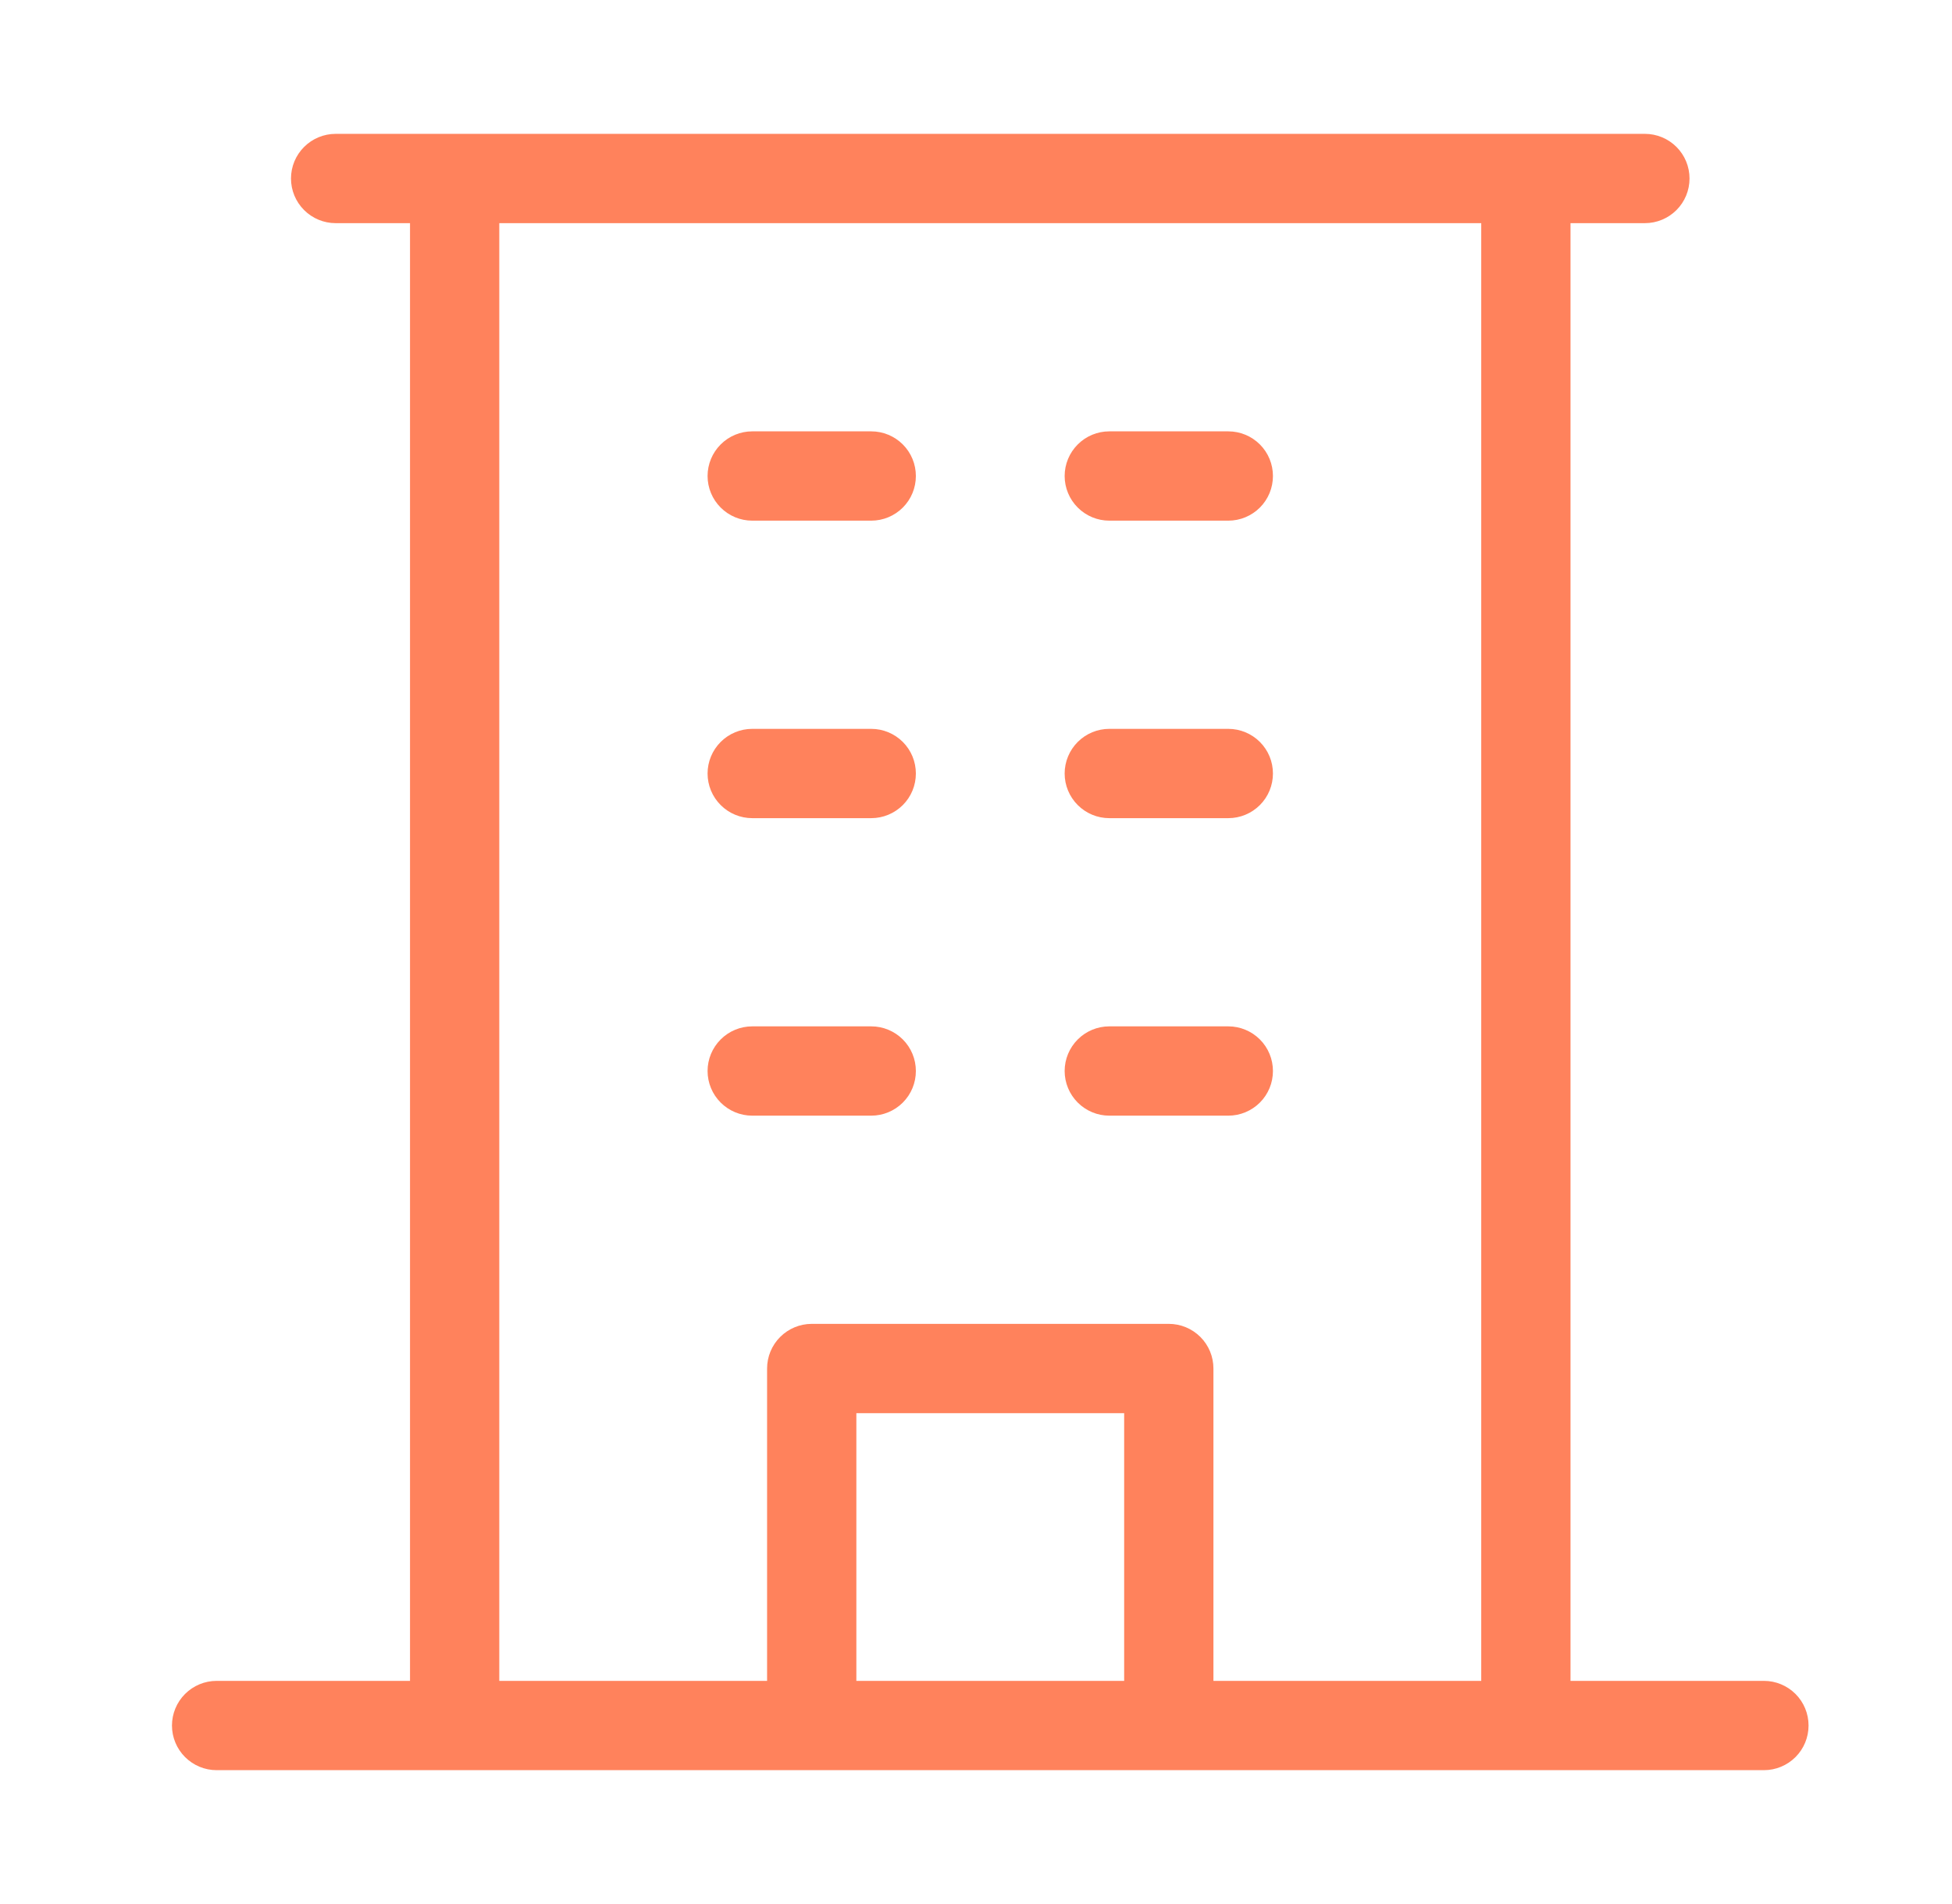 <svg width="41" height="40" viewBox="0 0 41 40" fill="none" xmlns="http://www.w3.org/2000/svg">
<path d="M37.05 35.312H32.987V4.688H34.55C34.798 4.688 35.037 4.589 35.213 4.413C35.389 4.237 35.487 3.999 35.487 3.75C35.487 3.501 35.389 3.263 35.213 3.087C35.037 2.911 34.798 2.812 34.55 2.812H7.05C6.801 2.812 6.563 2.911 6.387 3.087C6.211 3.263 6.112 3.501 6.112 3.75C6.112 3.999 6.211 4.237 6.387 4.413C6.563 4.589 6.801 4.688 7.05 4.688H8.612V35.312H4.55C4.301 35.312 4.063 35.411 3.887 35.587C3.711 35.763 3.612 36.001 3.612 36.25C3.612 36.499 3.711 36.737 3.887 36.913C4.063 37.089 4.301 37.188 4.55 37.188H37.05C37.298 37.188 37.537 37.089 37.713 36.913C37.889 36.737 37.987 36.499 37.987 36.25C37.987 36.001 37.889 35.763 37.713 35.587C37.537 35.411 37.298 35.312 37.05 35.312ZM10.487 4.688H31.112V35.312H25.487V28.75C25.487 28.501 25.389 28.263 25.213 28.087C25.037 27.911 24.798 27.812 24.55 27.812H17.05C16.801 27.812 16.563 27.911 16.387 28.087C16.211 28.263 16.112 28.501 16.112 28.75V35.312H10.487V4.688ZM23.612 35.312H17.987V29.688H23.612V35.312ZM14.862 10C14.862 9.751 14.961 9.513 15.137 9.337C15.313 9.161 15.551 9.062 15.8 9.062H18.3C18.548 9.062 18.787 9.161 18.963 9.337C19.139 9.513 19.237 9.751 19.237 10C19.237 10.249 19.139 10.487 18.963 10.663C18.787 10.839 18.548 10.938 18.3 10.938H15.8C15.551 10.938 15.313 10.839 15.137 10.663C14.961 10.487 14.862 10.249 14.862 10ZM22.362 10C22.362 9.751 22.461 9.513 22.637 9.337C22.813 9.161 23.051 9.062 23.3 9.062H25.8C26.048 9.062 26.287 9.161 26.463 9.337C26.639 9.513 26.737 9.751 26.737 10C26.737 10.249 26.639 10.487 26.463 10.663C26.287 10.839 26.048 10.938 25.8 10.938H23.3C23.051 10.938 22.813 10.839 22.637 10.663C22.461 10.487 22.362 10.249 22.362 10ZM14.862 16.25C14.862 16.001 14.961 15.763 15.137 15.587C15.313 15.411 15.551 15.312 15.8 15.312H18.3C18.548 15.312 18.787 15.411 18.963 15.587C19.139 15.763 19.237 16.001 19.237 16.25C19.237 16.499 19.139 16.737 18.963 16.913C18.787 17.089 18.548 17.188 18.3 17.188H15.8C15.551 17.188 15.313 17.089 15.137 16.913C14.961 16.737 14.862 16.499 14.862 16.25ZM22.362 16.25C22.362 16.001 22.461 15.763 22.637 15.587C22.813 15.411 23.051 15.312 23.3 15.312H25.8C26.048 15.312 26.287 15.411 26.463 15.587C26.639 15.763 26.737 16.001 26.737 16.25C26.737 16.499 26.639 16.737 26.463 16.913C26.287 17.089 26.048 17.188 25.8 17.188H23.3C23.051 17.188 22.813 17.089 22.637 16.913C22.461 16.737 22.362 16.499 22.362 16.25ZM15.8 23.438C15.551 23.438 15.313 23.339 15.137 23.163C14.961 22.987 14.862 22.749 14.862 22.5C14.862 22.251 14.961 22.013 15.137 21.837C15.313 21.661 15.551 21.562 15.8 21.562H18.3C18.548 21.562 18.787 21.661 18.963 21.837C19.139 22.013 19.237 22.251 19.237 22.5C19.237 22.749 19.139 22.987 18.963 23.163C18.787 23.339 18.548 23.438 18.3 23.438H15.8ZM22.362 22.5C22.362 22.251 22.461 22.013 22.637 21.837C22.813 21.661 23.051 21.562 23.3 21.562H25.8C26.048 21.562 26.287 21.661 26.463 21.837C26.639 22.013 26.737 22.251 26.737 22.5C26.737 22.749 26.639 22.987 26.463 23.163C26.287 23.339 26.048 23.438 25.8 23.438H23.3C23.051 23.438 22.813 23.339 22.637 23.163C22.461 22.987 22.362 22.749 22.362 22.5Z" fill="#FF825C"/>
</svg>
